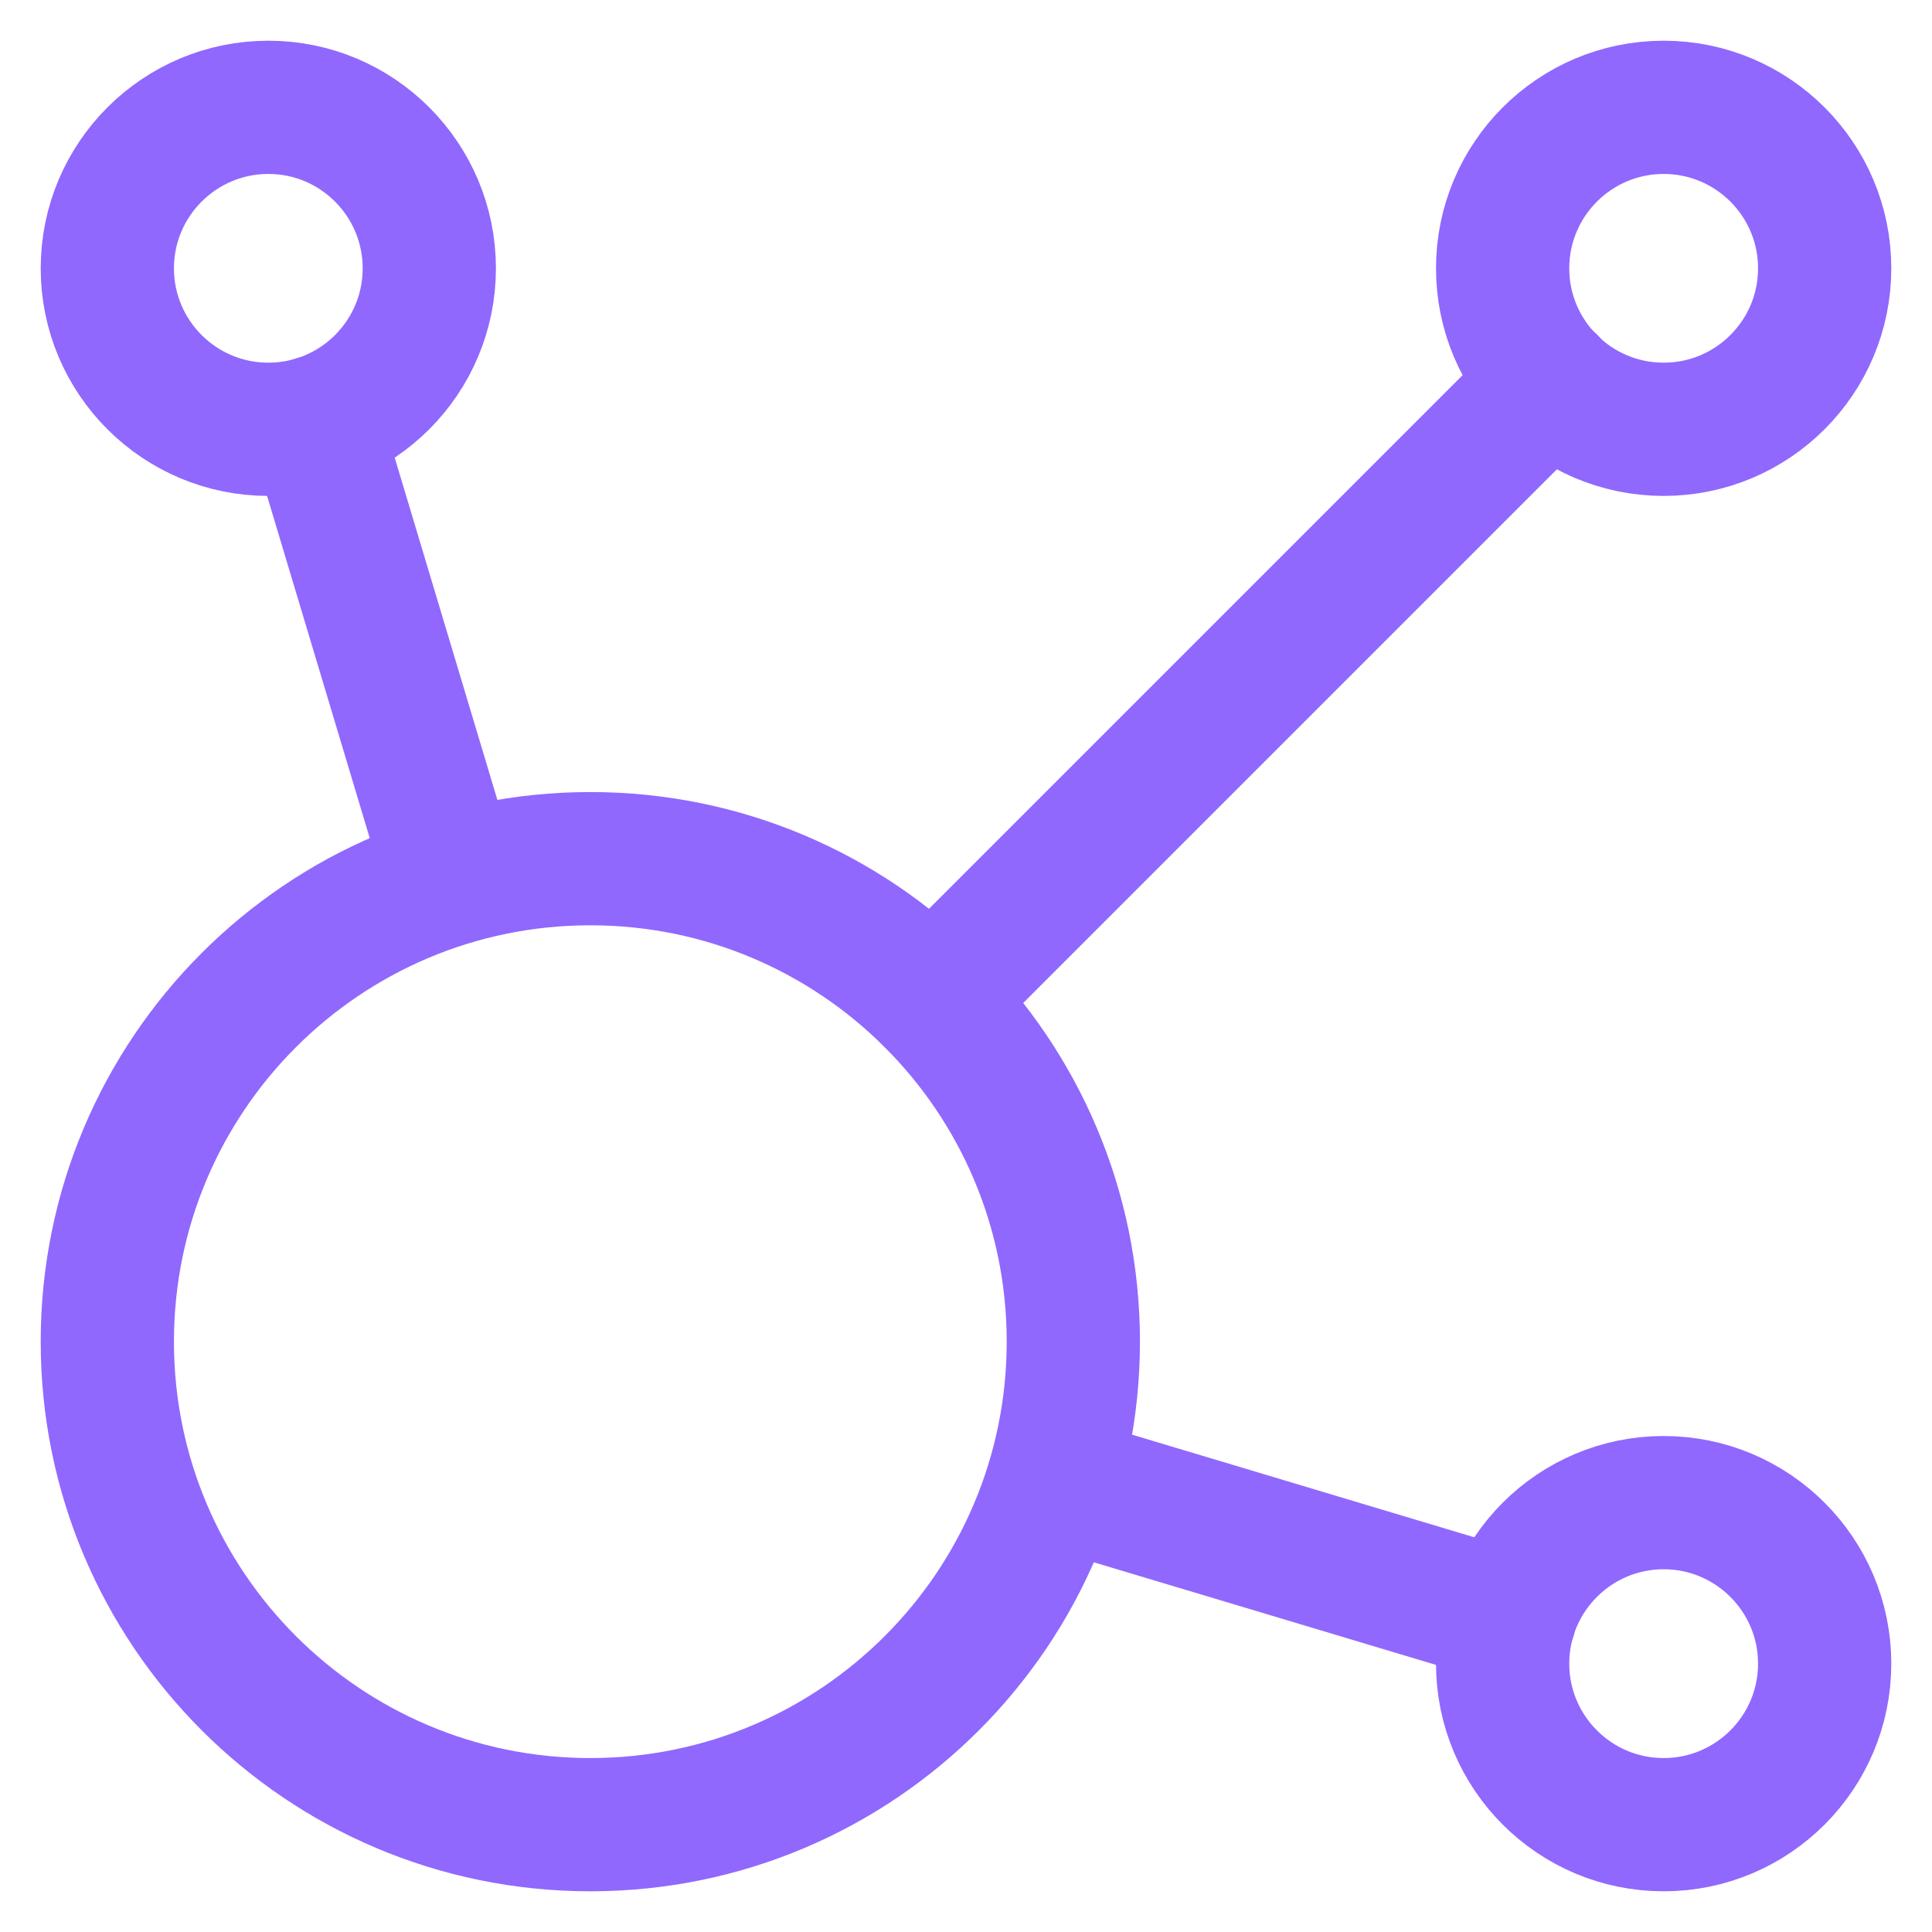 <svg width="29" height="29" viewBox="0 0 29 29" fill="none" xmlns="http://www.w3.org/2000/svg">
<g clip-path="url(#clip0_168_762)">
<path d="M4.722 6.341L6.776 13.187M15.81 22.224L22.659 24.278" stroke="#9068FE" stroke-width="2" stroke-linecap="round" stroke-linejoin="round"/>
<path d="M13.989 15.011L23.268 5.732" stroke="#9068FE" stroke-width="2" stroke-linecap="round" stroke-linejoin="round"/>
<path d="M1.611 4.028C1.611 5.362 2.694 6.444 4.028 6.444C5.362 6.444 6.444 5.362 6.444 4.028C6.444 2.694 5.362 1.611 4.028 1.611C2.694 1.611 1.611 2.694 1.611 4.028Z" stroke="#9068FE" stroke-width="2" stroke-linecap="round" stroke-linejoin="round"/>
<path d="M22.555 4.028C22.555 5.362 23.638 6.444 24.972 6.444C26.306 6.444 27.389 5.362 27.389 4.028C27.389 2.694 26.306 1.611 24.972 1.611C23.638 1.611 22.555 2.694 22.555 4.028Z" stroke="#9068FE" stroke-width="2" stroke-linecap="round" stroke-linejoin="round"/>
<path d="M22.555 24.972C22.555 26.306 23.638 27.389 24.972 27.389C26.306 27.389 27.389 26.306 27.389 24.972C27.389 23.638 26.306 22.555 24.972 22.555C23.638 22.555 22.555 23.638 22.555 24.972Z" stroke="#9068FE" stroke-width="2" stroke-linecap="round" stroke-linejoin="round"/>
<path d="M1.611 20.139C1.611 24.142 4.857 27.389 8.861 27.389C12.865 27.389 16.111 24.142 16.111 20.139C16.111 16.135 12.865 12.889 8.861 12.889C4.857 12.889 1.611 16.135 1.611 20.139Z" stroke="#9068FE" stroke-width="2" stroke-linecap="round" stroke-linejoin="round"/>
</g>
<defs>
<clipPath id="clip0_168_762">
<rect width="29" height="29" fill="white"/>
</clipPath>
</defs>
</svg>
